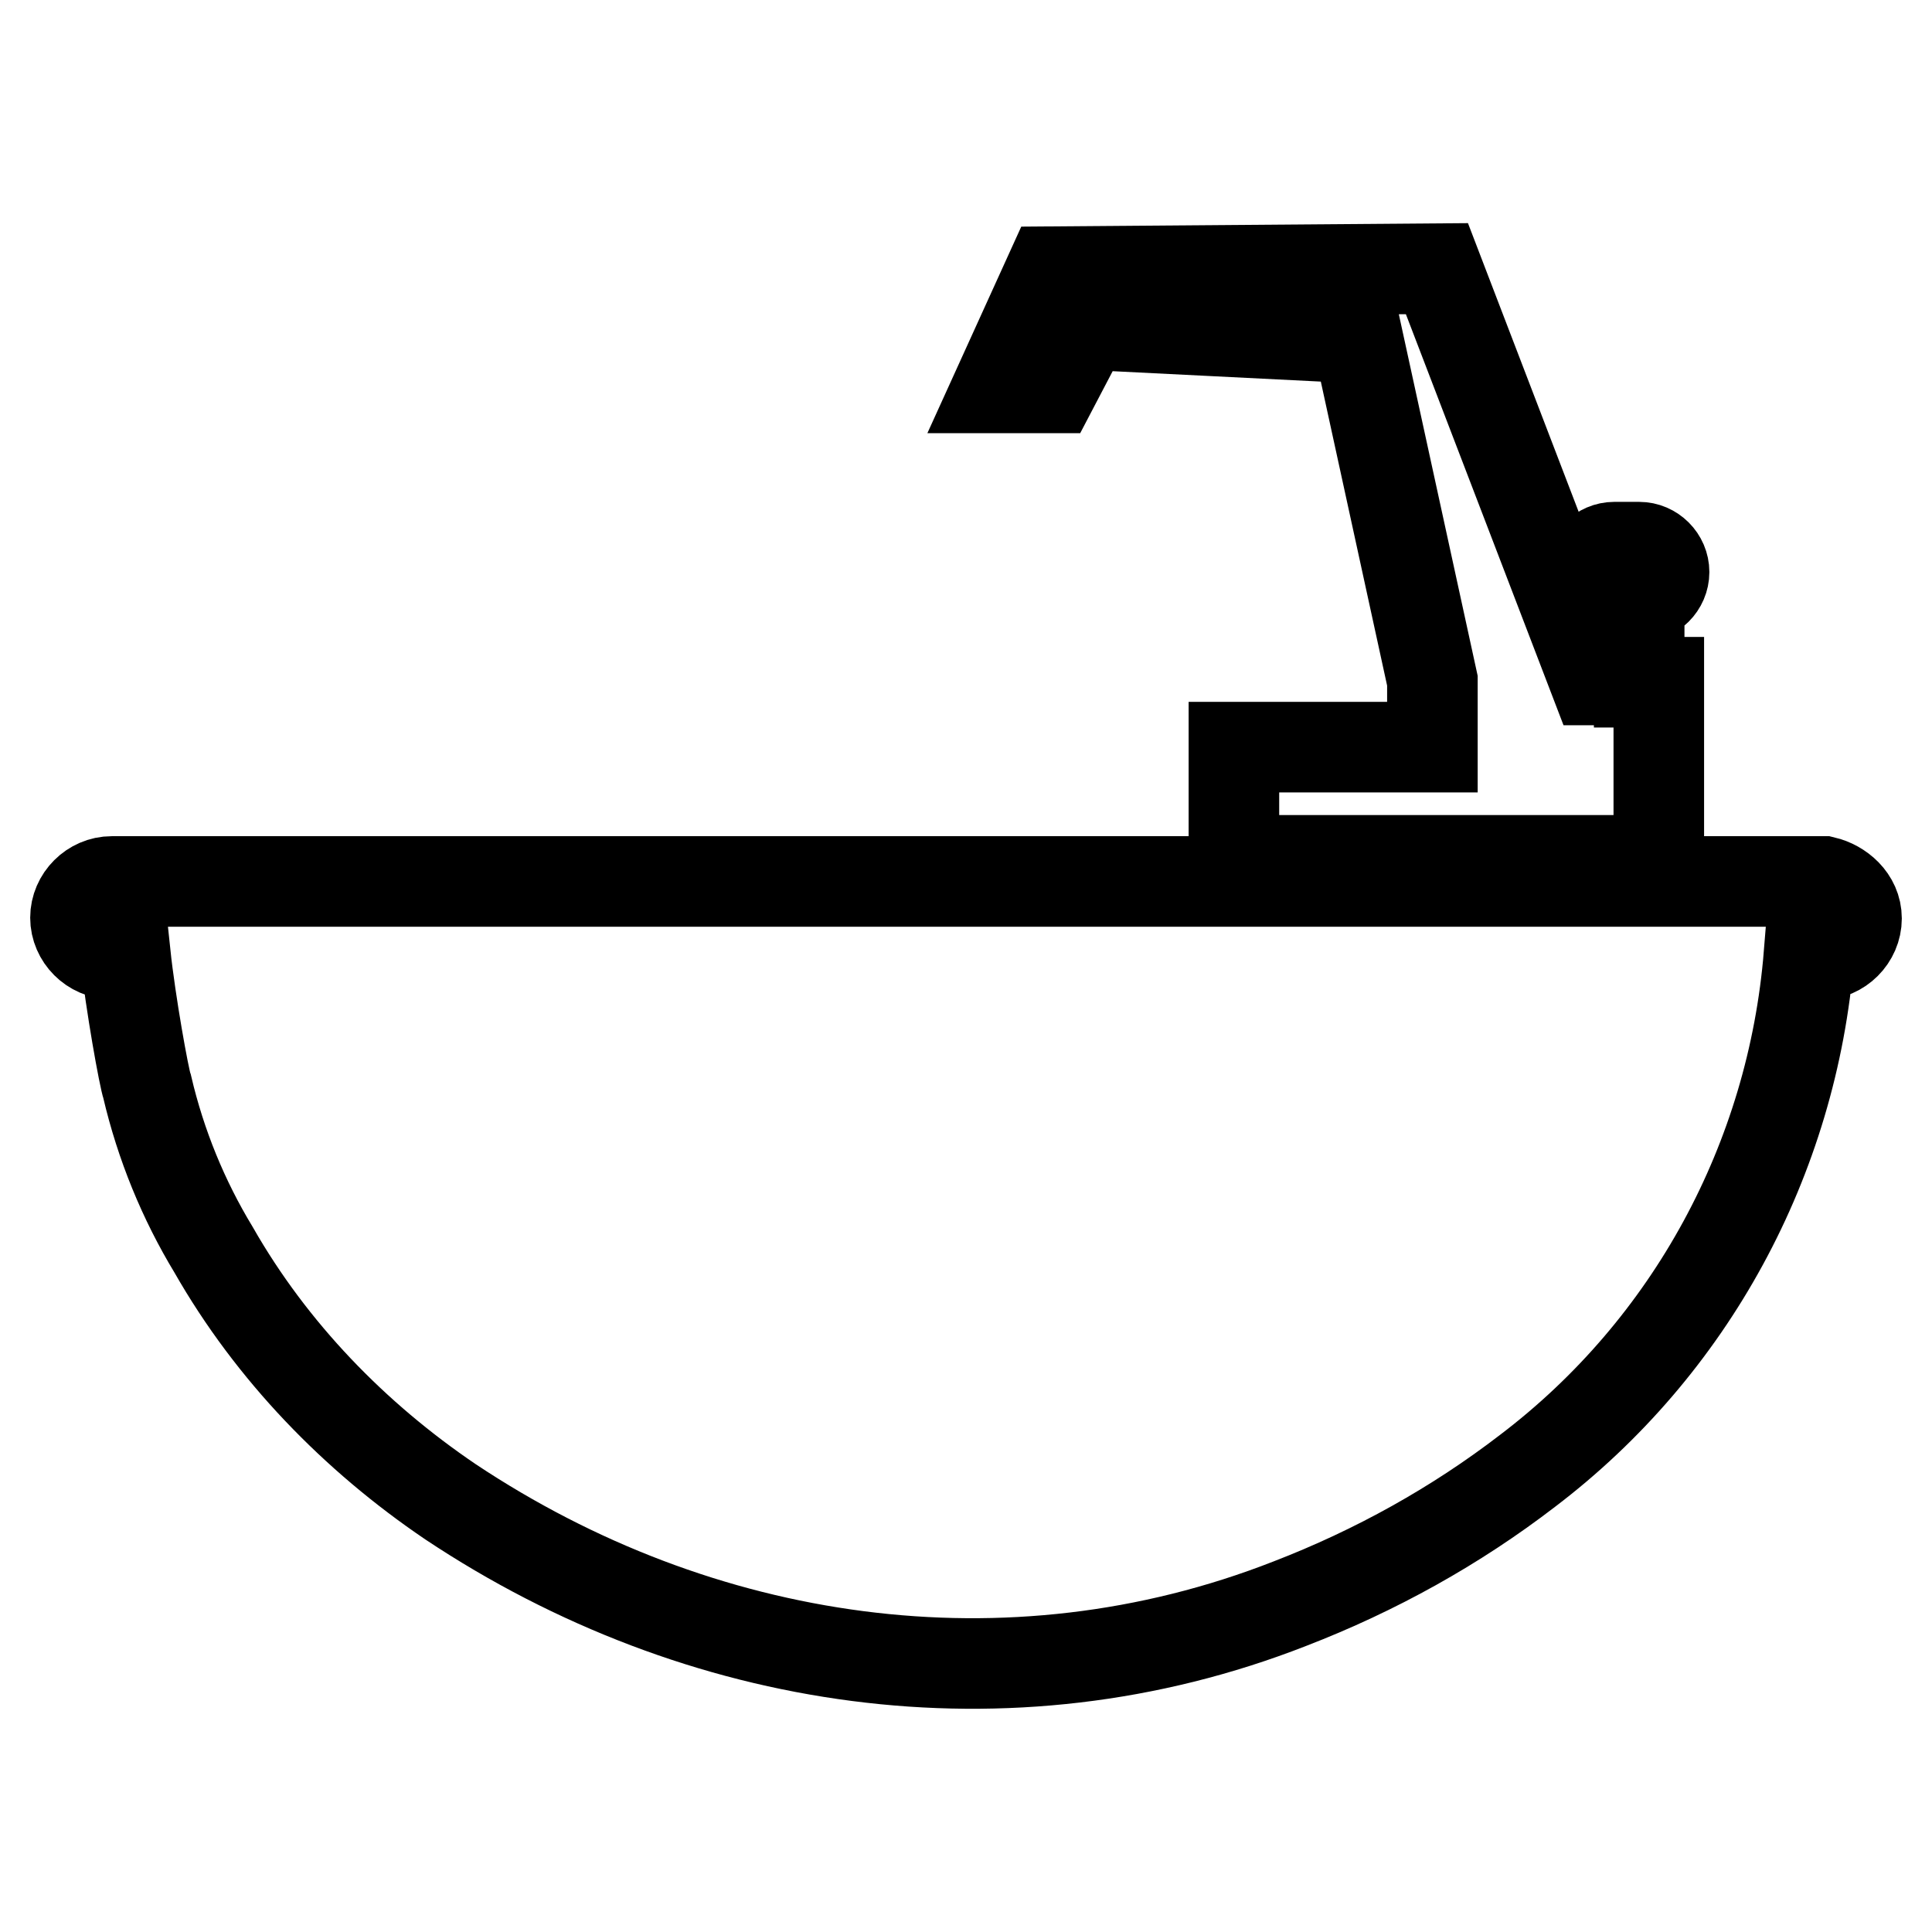 <?xml version="1.0" encoding="utf-8"?>
<!-- Svg Vector Icons : http://www.onlinewebfonts.com/icon -->
<!DOCTYPE svg PUBLIC "-//W3C//DTD SVG 1.1//EN" "http://www.w3.org/Graphics/SVG/1.1/DTD/svg11.dtd">
<svg version="1.1" xmlns="http://www.w3.org/2000/svg" xmlns:xlink="http://www.w3.org/1999/xlink" x="0px" y="0px" viewBox="0 0 256 256" enable-background="new 0 0 256 256" xml:space="preserve">
<g> <path stroke-width="12" fill-opacity="0" stroke="#000000"  d="M139.2,36l51.2-0.4l20.9,54.5h2.6v-11c-1.8,0-3.3-1.5-3.3-3.3s1.5-3.3,3.3-3.3h3.3c1.8,0,3.3,1.5,3.3,3.3 s-1.5,3.3-3.3,3.3v11.3h2.6V114h-56.3V99h26.3v-8.8l-9.9-45.4L143.9,43l-4.4,8.4h-7.3L139.2,36z M246,121.7c0,2.6-2.2,4.8-4.8,4.8 h-1.5c-2.2,27.1-15.7,52-37.3,68.4c-9.5,7.3-20.1,13.2-31.5,17.6c-37.3,14.6-78.3,8.4-111.2-13.5C47,190.4,36,179.1,28.3,165.6 c-4-6.6-7-13.9-8.8-21.6c-0.4-1.1-2.2-11-2.9-17.6h-1.8c-2.6,0-4.8-2.2-4.8-4.8c0-2.6,2.2-4.8,4.8-4.8h226.9 C243.8,117.3,246,119.1,246,121.7L246,121.7z"/></g>
</svg>